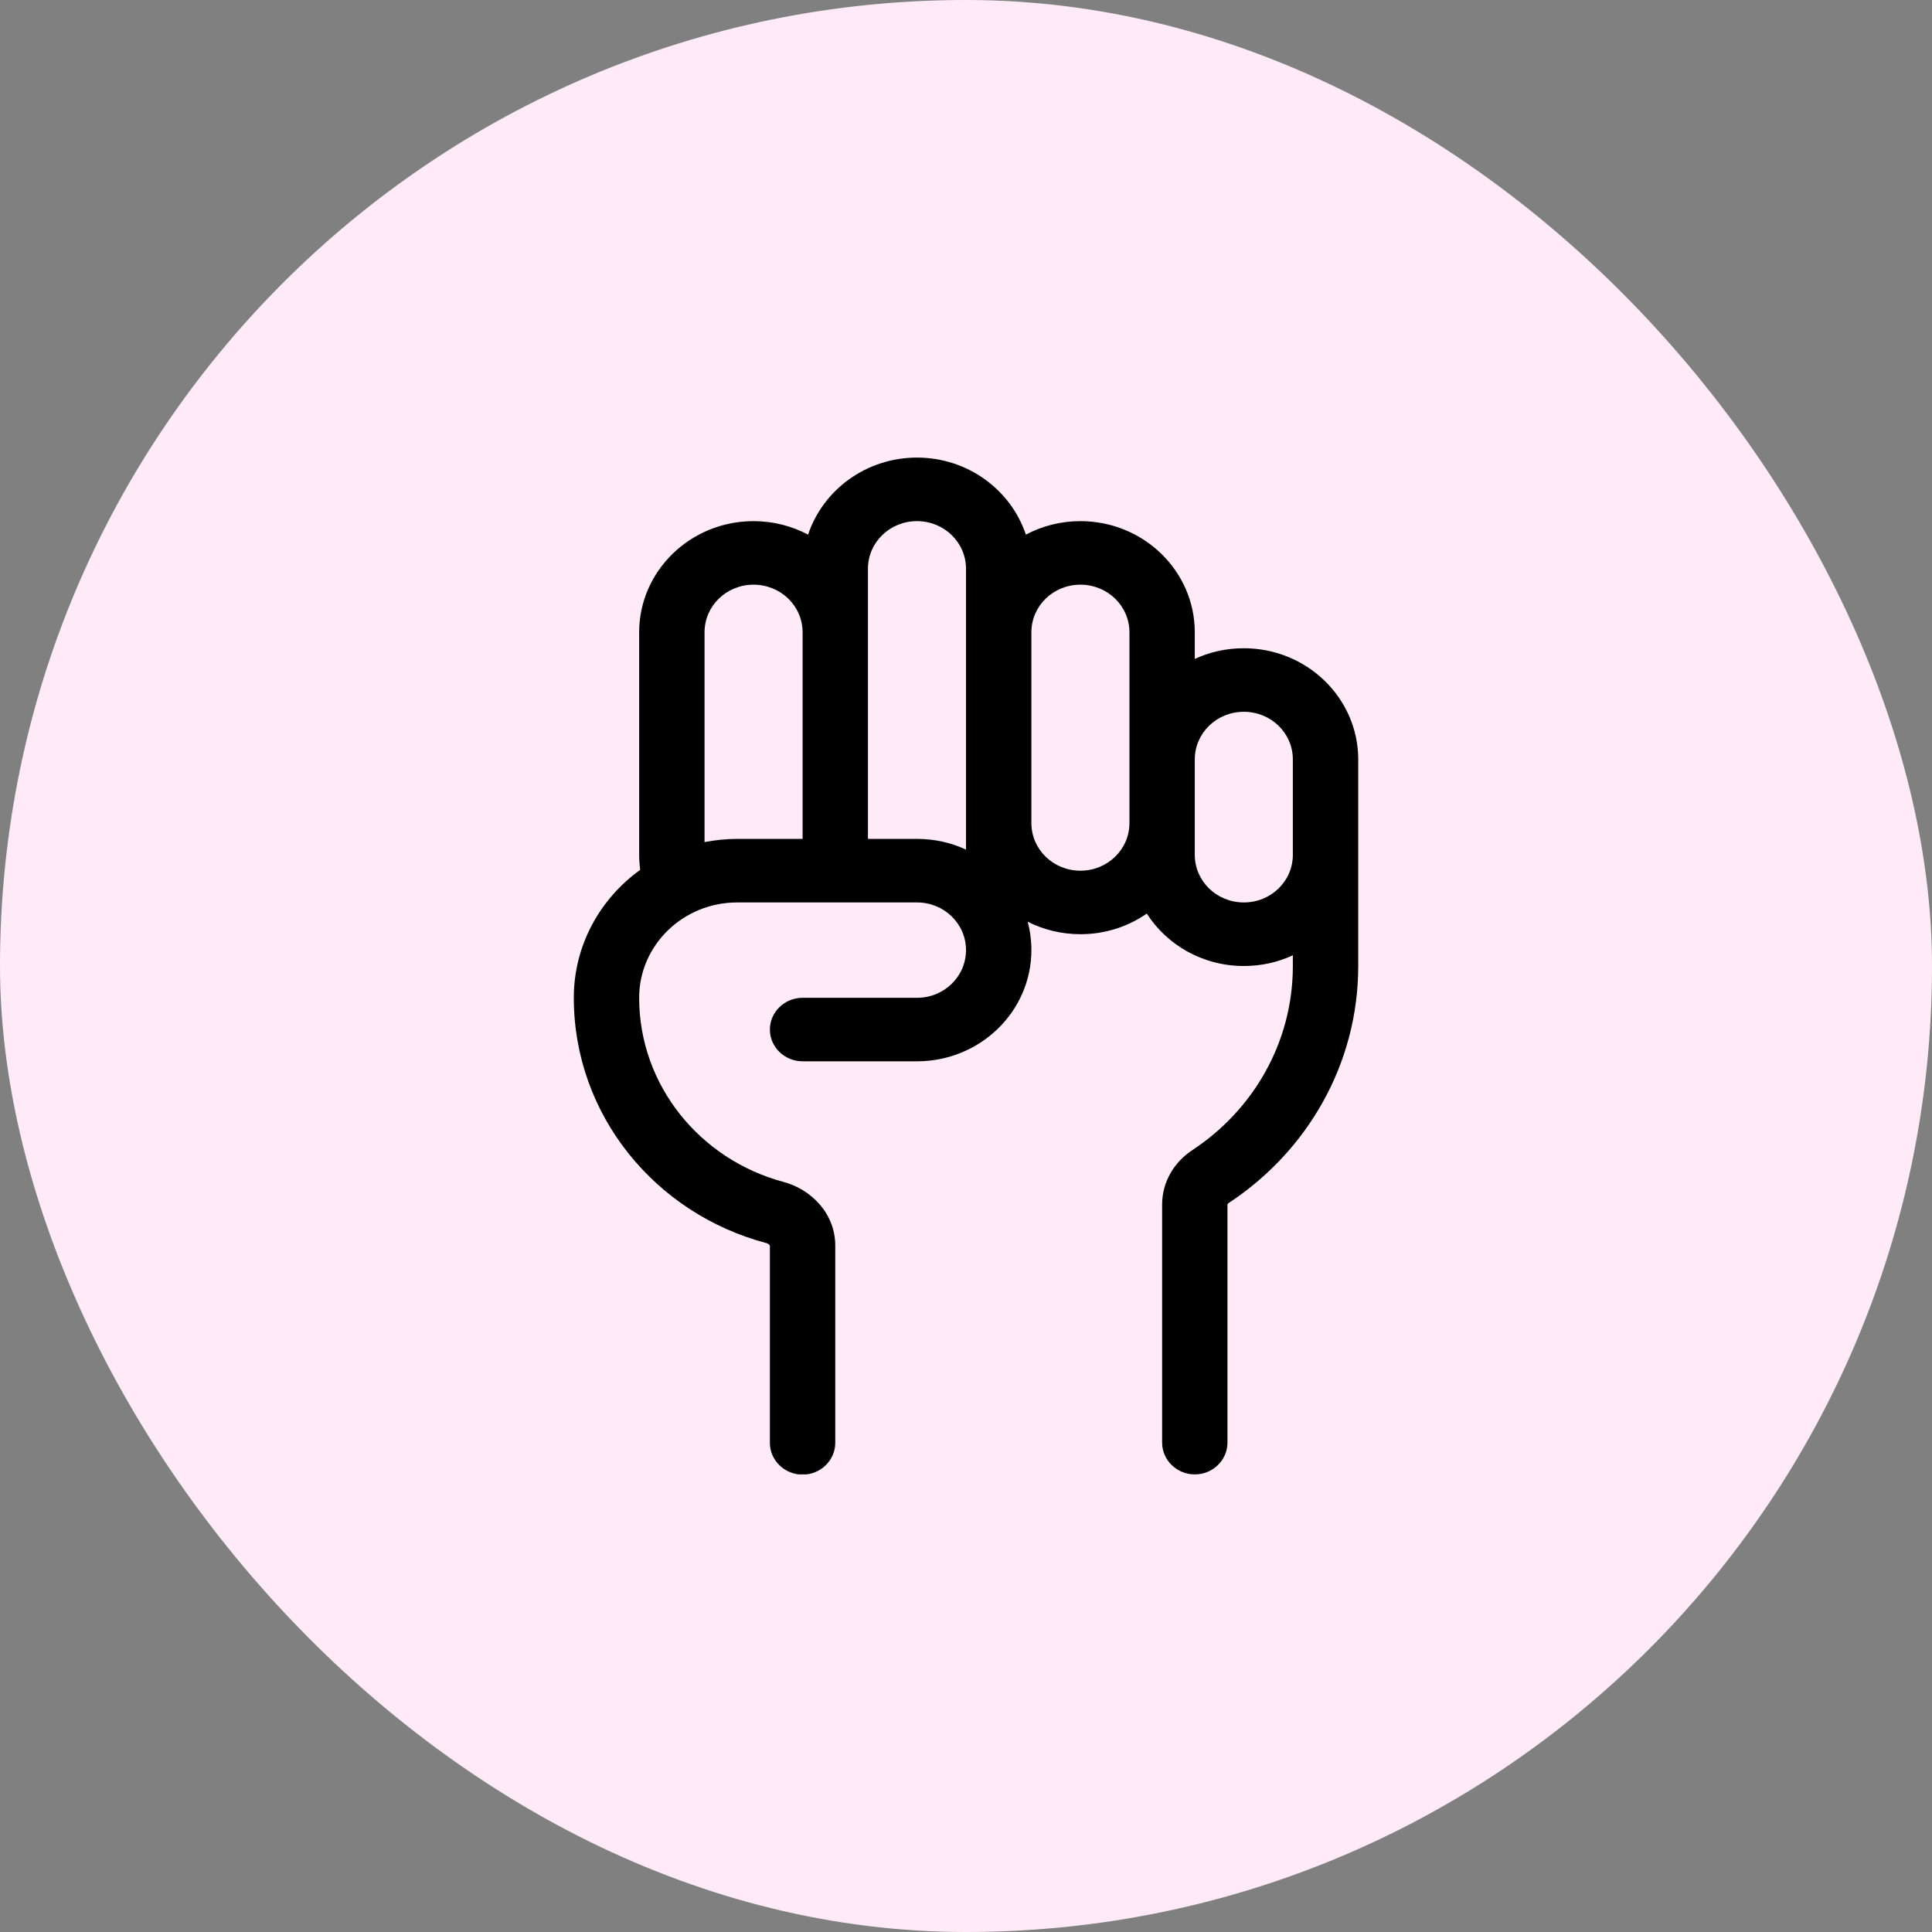 <svg width="57" height="57" viewBox="0 0 57 57" fill="none" xmlns="http://www.w3.org/2000/svg">
<rect x="0" y="0" width="57" height="57" fill="#808080" stroke="none"/>
<rect width="57" height="57" rx="28.5" fill="#FFEBF7"/>
<g clip-path="url(#clip0_176_2445)">
<path d="M30.32 27.193C30.784 27.428 31.315 27.562 31.875 27.562C32.604 27.562 33.279 27.34 33.834 26.953C34.431 27.885 35.491 28.5 36.697 28.5C37.215 28.5 37.703 28.389 38.143 28.184V28.5C38.143 30.762 36.968 32.754 35.178 33.932C34.66 34.272 34.286 34.852 34.286 35.537V42.562C34.286 43.078 34.72 43.5 35.25 43.5C35.781 43.5 36.214 43.078 36.214 42.562V35.537C36.214 35.537 36.214 35.537 36.214 35.531L36.22 35.525C36.227 35.514 36.239 35.496 36.263 35.484C38.559 33.967 40.072 31.406 40.072 28.5V25.219V24.75V22.406C40.072 20.596 38.559 19.125 36.697 19.125C36.178 19.125 35.69 19.236 35.25 19.441V18.656C35.25 16.846 33.737 15.375 31.875 15.375C31.291 15.375 30.742 15.521 30.266 15.773C29.826 14.455 28.554 13.5 27.054 13.5C25.553 13.5 24.281 14.455 23.841 15.773C23.365 15.521 22.817 15.375 22.232 15.375C20.37 15.375 18.857 16.846 18.857 18.656V25.219C18.857 25.371 18.869 25.518 18.887 25.664C17.7 26.52 16.929 27.891 16.929 29.438C16.929 32.895 19.333 35.807 22.606 36.674C22.654 36.686 22.684 36.709 22.702 36.732C22.708 36.744 22.714 36.75 22.714 36.75V42.568C22.714 43.084 23.148 43.506 23.679 43.506C24.209 43.506 24.643 43.084 24.643 42.568V36.75C24.643 35.795 23.926 35.086 23.112 34.869C20.659 34.213 18.857 32.027 18.857 29.438C18.857 27.885 20.153 26.625 21.75 26.625H27.054C27.855 26.625 28.5 27.252 28.5 28.031C28.5 28.811 27.855 29.438 27.054 29.438H23.679C23.148 29.438 22.714 29.859 22.714 30.375C22.714 30.891 23.148 31.312 23.679 31.312H27.054C28.916 31.312 30.429 29.842 30.429 28.031C30.429 27.744 30.392 27.463 30.32 27.193ZM28.5 25.066C28.06 24.861 27.572 24.75 27.054 24.75H25.607V18.656V16.781C25.607 16.002 26.252 15.375 27.054 15.375C27.855 15.375 28.5 16.002 28.5 16.781V18.656V24.281V25.066ZM23.679 24.75H21.75C21.419 24.75 21.099 24.785 20.786 24.844V18.656C20.786 17.877 21.431 17.25 22.232 17.25C23.034 17.25 23.679 17.877 23.679 18.656V24.75ZM38.143 24.75V25.219C38.143 25.998 37.498 26.625 36.697 26.625C35.895 26.625 35.25 25.998 35.25 25.219V24.281V22.406C35.25 21.627 35.895 21 36.697 21C37.498 21 38.143 21.627 38.143 22.406V24.75ZM30.429 18.656C30.429 17.877 31.074 17.25 31.875 17.25C32.677 17.25 33.322 17.877 33.322 18.656V22.406V24.281C33.322 25.061 32.677 25.688 31.875 25.688C31.074 25.688 30.429 25.061 30.429 24.281V18.656Z" fill="black"/>
</g>
<defs>
<clipPath id="clip0_176_2445">
<rect width="27" height="30" fill="white" transform="translate(15 13.5)"/>
</clipPath>
</defs>
</svg>

